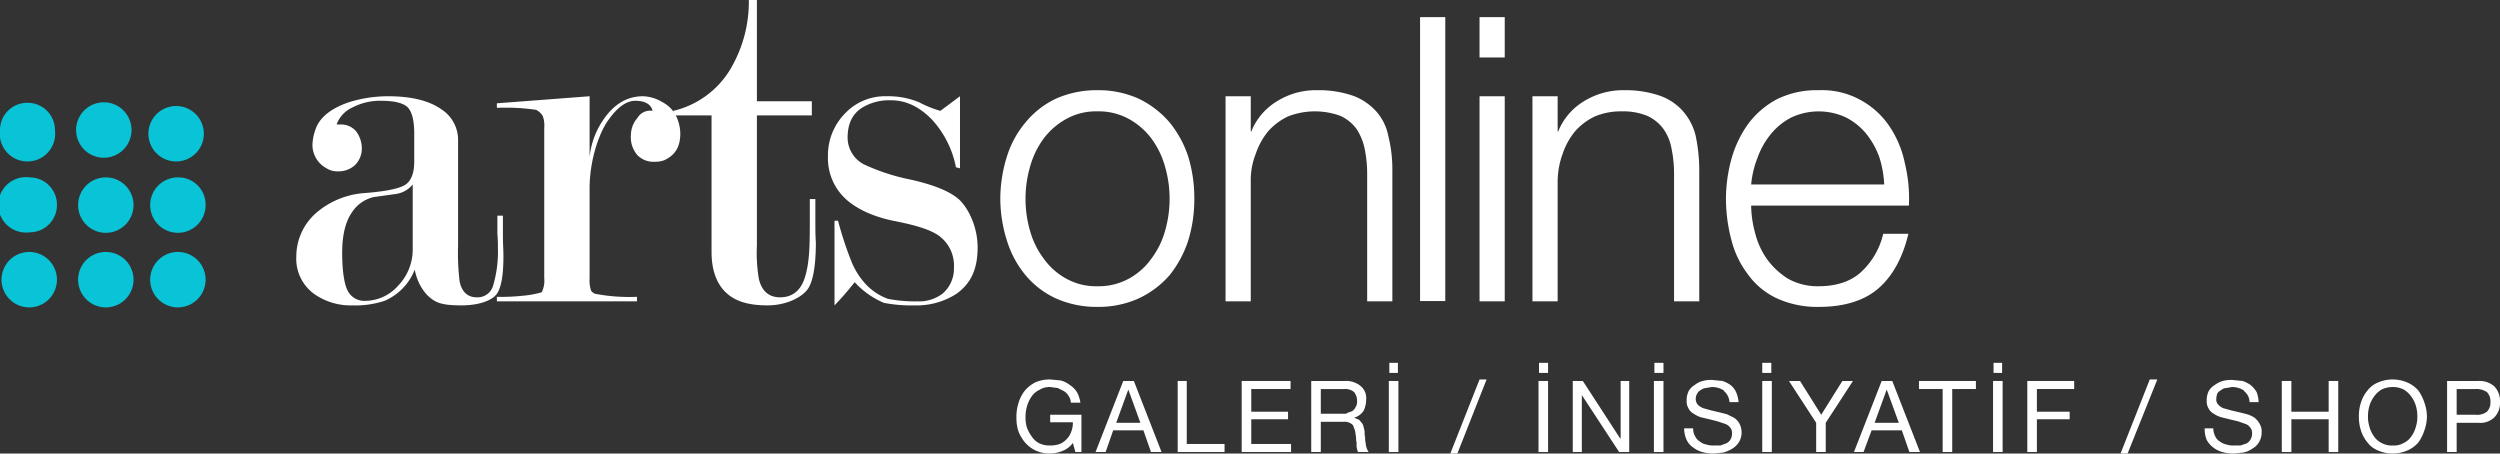 <svg xmlns="http://www.w3.org/2000/svg" viewBox="0 0 496.1 90"><rect x="0" y="0" width="496.1" height="90" fill="#333333" stroke="none"/><title>artsonline-beyaz</title><g id="Layer_2" data-name="Layer 2"><g id="Layer_1-2" data-name="Layer 1"><path d="M82.2,32.1V26.5q0-3.7-1.2-5.1c-.8-.9-2.6-1.4-5.3-1.4A11.7,11.7,0,0,0,70,21.3a5.9,5.9,0,0,0-3.2,3.4h.9a3.9,3.9,0,0,1,3,1.4,5.7,5.7,0,0,1,1.1,3.3,4.6,4.6,0,0,1-1.4,3.4A4.8,4.8,0,0,1,67,34a4,4,0,0,1-2.2-.6A5.3,5.3,0,0,1,62,28.8a9.9,9.9,0,0,1,.6-3.1c.8-2.4,3.1-4.2,6.6-5.4A25.9,25.9,0,0,1,77,19.1c4.7,0,8.2.9,10.6,2.6a7.2,7.2,0,0,1,3.3,6v21a47.5,47.5,0,0,0,.3,7.1c.4,2.1,1.6,3.2,3.4,3.2a3.2,3.2,0,0,0,3.3-2.5,23.5,23.5,0,0,0,.9-7.4,24.4,24.4,0,0,0-.1-2.7V42.8h1.1V47c0,1.3.1,2.6.1,3.8,0,3.7-.4,6.2-1.3,7.5s-3.5,2.3-7,2.3-4.8-.4-6.1-1.4-2.7-3-3.2-5.7a11.1,11.1,0,0,1-6,6.2,18.5,18.5,0,0,1-6.4.9,12.5,12.5,0,0,1-7-1.9,8.6,8.6,0,0,1-4.1-7.8,11.5,11.5,0,0,1,4-8.7,16.5,16.5,0,0,1,9.7-3.9c3.8-.3,6.4-.8,7.7-1.5s2-2.3,2-4.7m-.3,17.2V36.6a5.2,5.2,0,0,1-3.4,1.9l-4.3.6a7,7,0,0,0-4.4,3.1c-1.3,1.9-1.9,4.6-1.9,8s.4,6.2,1.1,7.5a3.7,3.7,0,0,0,3.5,2,8.8,8.8,0,0,0,6.5-3,10.4,10.4,0,0,0,2.9-7.4" fill="#fff"/><path d="M108,25.4a5.6,5.6,0,0,0-.3-2.4,3.4,3.4,0,0,0-1.3-1.2,41.3,41.3,0,0,0-7.8-.4v-.9L117,19.1V31.2a15.9,15.9,0,0,1,2.7-7.4c2.1-3.1,4.7-4.7,7.9-4.7a7.9,7.9,0,0,1,3.9,1.2,6.2,6.2,0,0,1,2.8,3,8.4,8.4,0,0,1,.7,3.2c0,2.6-1,4.3-3.2,5.3a5.3,5.3,0,0,1-2,.3,4.4,4.4,0,0,1-3.3-1.3,5.4,5.4,0,0,1-1.3-4,5.2,5.2,0,0,1,1.3-3.4,2.9,2.9,0,0,1,3-1.4c-.3-1.3-1.5-2-3.4-2s-3.7,1.4-5.5,4S117,31.9,117,37.4V55.2a6.5,6.5,0,0,0,.3,2.5,1.8,1.8,0,0,0,.8.6,36.2,36.2,0,0,0,8.3.6v.9H98.6v-.9a39.4,39.4,0,0,0,5-.2,19.5,19.5,0,0,0,3.9-.7,5.2,5.2,0,0,0,.5-2.8Z" fill="#fff"/><path d="M161.8,39.5v4.4c0,1.4,0,2.8.1,4.2,0,4.4-.5,7.5-1.5,9.1s-4.1,3.4-8.1,3.4-6.6-.9-8.4-2.7-2.7-4.5-2.7-7.9V22.9h-7.6V22a18,18,0,0,0,11.8-9.1A26.2,26.2,0,0,0,148.6,0h1.6V20.1h10.9v2.8H150.2V48.7a31,31,0,0,0,.4,6.7q.9,3.6,4.2,3.6c2.5,0,4.2-1.4,5-4.2s.9-5.5.9-10.8V39.5Z" fill="#fff"/><path d="M186.6,22l3.9-2.9V33.4l-.8-.2a19.5,19.5,0,0,0-4.7-9.4c-2.5-2.6-5.2-3.9-8.2-3.9a10.3,10.3,0,0,0-5.6,1.4q-3,1.8-3,6a6,6,0,0,0,3.2,5.3,40.7,40.7,0,0,0,9.1,3c4.6,1,7.8,2.3,9.6,3.8s3.9,5.3,3.9,9.7-1.4,7.2-4.2,9.2a14.5,14.5,0,0,1-8.3,2.3,28.7,28.7,0,0,1-6.1-.5,16.8,16.8,0,0,1-5.8-4.1,58.8,58.8,0,0,1-4,4.6V43.8h.7A70.3,70.3,0,0,0,169,52a14.6,14.6,0,0,0,3,4.6,11.3,11.3,0,0,0,4.2,2.7,27.9,27.9,0,0,0,5.9.5,7.7,7.7,0,0,0,4.9-1.5,6.5,6.5,0,0,0,2.3-5.2,7.3,7.3,0,0,0-3.1-6.4c-1.6-1.1-4.4-2-8.5-2.8s-7.2-2.2-9.4-4a11,11,0,0,1-4-8.9,11.8,11.8,0,0,1,3.4-8.5,10.9,10.9,0,0,1,8.2-3.4,16,16,0,0,1,6.5,1.2,21.9,21.9,0,0,0,4.2,1.7" fill="#fff"/><path d="M226,19.6a18.8,18.8,0,0,1,6.1,4.7,21.2,21.2,0,0,1,3.7,6.8,28.2,28.2,0,0,1,1.2,8.3,27.8,27.8,0,0,1-1.2,8.3,21.7,21.7,0,0,1-3.7,6.9,18.5,18.5,0,0,1-6.1,4.6,19.4,19.4,0,0,1-8.2,1.7,19.8,19.8,0,0,1-8.3-1.7,17.2,17.2,0,0,1-6-4.6,19.9,19.9,0,0,1-3.7-6.9,27.7,27.7,0,0,1-1.3-8.3,28.3,28.3,0,0,1,1.3-8.3,19.4,19.4,0,0,1,3.7-6.8,17.4,17.4,0,0,1,6-4.7,19.8,19.8,0,0,1,8.3-1.7,19.4,19.4,0,0,1,8.2,1.7m-14.4,4a14.1,14.1,0,0,0-4.5,3.9,17.1,17.1,0,0,0-2.7,5.6,22.9,22.9,0,0,0,0,12.7,16.6,16.6,0,0,0,2.7,5.5,13.3,13.3,0,0,0,4.5,4,12.1,12.1,0,0,0,6.2,1.5,12.4,12.4,0,0,0,6.2-1.5,13.3,13.3,0,0,0,4.5-4,16.6,16.6,0,0,0,2.7-5.5,22.9,22.9,0,0,0,0-12.7,17.1,17.1,0,0,0-2.7-5.6,14.1,14.1,0,0,0-4.5-3.9,12.4,12.4,0,0,0-6.2-1.5,12.1,12.1,0,0,0-6.2,1.5" fill="#fff"/><path d="M248.2,19.1v7h.1a12.4,12.4,0,0,1,5.1-6,14.5,14.5,0,0,1,7.9-2.2,21,21,0,0,1,7.2,1.1,11.7,11.7,0,0,1,4.6,3.1,10.3,10.3,0,0,1,2.4,4.9,27.1,27.1,0,0,1,.8,6.6V59.8h-5V34.4a24.6,24.6,0,0,0-.5-4.9,11.4,11.4,0,0,0-1.6-3.9A8.2,8.2,0,0,0,266,23a14.7,14.7,0,0,0-10.4.1,12.4,12.4,0,0,0-3.9,2.9,14.1,14.1,0,0,0-2.5,4.5,14.2,14.2,0,0,0-1,5.5V59.8h-5V19.1Z" fill="#fff"/><rect x="281.8" y="3.4" width="5" height="56.34" fill="#fff"/><path d="M298.6,11.4h-5v-8h5Zm0,48.4h-5V19.1h5Z" fill="#fff"/><path d="M309.1,19.1v7h.1a12.4,12.4,0,0,1,5.1-6,14.8,14.8,0,0,1,8-2.2,20.8,20.8,0,0,1,7.1,1.1,11,11,0,0,1,4.6,3.1,11.4,11.4,0,0,1,2.5,4.9,33.4,33.4,0,0,1,.7,6.6V59.8h-5V34.4a24.6,24.6,0,0,0-.5-4.9,9.7,9.7,0,0,0-1.6-3.9,8.2,8.2,0,0,0-3.2-2.6,12.4,12.4,0,0,0-5-.9,13.3,13.3,0,0,0-5.4,1,12.4,12.4,0,0,0-3.9,2.9,14.1,14.1,0,0,0-2.5,4.5,16.3,16.3,0,0,0-1,5.5V59.8h-5V19.1Z" fill="#fff"/><path d="M348.3,46.3a15.5,15.5,0,0,0,2.4,5.2,14.9,14.9,0,0,0,4.1,3.8,12,12,0,0,0,6.1,1.5c3.6,0,6.5-1,8.5-2.9a14.8,14.8,0,0,0,4.3-7.5h5c-1.1,4.6-3,8.2-5.8,10.7s-6.8,3.8-12,3.8a19.2,19.2,0,0,1-8.3-1.7,14.6,14.6,0,0,1-5.7-4.7,18.8,18.8,0,0,1-3.3-6.8,32,32,0,0,1-1.1-8.3,30.1,30.1,0,0,1,1.1-7.9,22,22,0,0,1,3.3-6.9,17.1,17.1,0,0,1,5.7-4.9,17.8,17.8,0,0,1,8.3-1.8,15.8,15.8,0,0,1,8.4,2,16.2,16.2,0,0,1,5.6,5.1,20.4,20.4,0,0,1,3.1,7.4,29.3,29.3,0,0,1,.8,8.4H347.5a21.5,21.5,0,0,0,.8,5.5m24.6-15.2a16.1,16.1,0,0,0-2.6-4.6,12.6,12.6,0,0,0-4-3.2,12.8,12.8,0,0,0-10.8,0,12.6,12.6,0,0,0-4,3.2,15.6,15.6,0,0,0-2.7,4.7,19.4,19.4,0,0,0-1.3,5.4h26.4a20.5,20.5,0,0,0-1-5.5" fill="#fff"/><path d="M210.8,89.5a6.7,6.7,0,0,1-5.3-.1,6.5,6.5,0,0,1-2.1-1.6,8,8,0,0,1-1.3-2.2,8.4,8.4,0,0,1-.4-2.7,9.2,9.2,0,0,1,.4-2.9,7.7,7.7,0,0,1,1.2-2.4,6.8,6.8,0,0,1,2.1-1.7,7,7,0,0,1,3-.6l2.1.2a5.1,5.1,0,0,1,1.8.9,4.7,4.7,0,0,1,1.4,1.4,6.5,6.5,0,0,1,.7,2.1h-1.9a2.4,2.4,0,0,0-.5-1.4,2.6,2.6,0,0,0-.9-.9l-1.2-.6-1.5-.2a3.8,3.8,0,0,0-2.2.6,3.7,3.7,0,0,0-1.5,1.3,6.6,6.6,0,0,0-.9,1.9,8.3,8.3,0,0,0-.3,2.2,6.6,6.6,0,0,0,.3,2.1,7.7,7.7,0,0,0,1,1.8,3.7,3.7,0,0,0,1.5,1.3,4.6,4.6,0,0,0,2.1.4,5.4,5.4,0,0,0,1.9-.3,3.9,3.9,0,0,0,1.4-1,3.8,3.8,0,0,0,.9-1.5,4.8,4.8,0,0,0,.3-1.8h-4.5V82.3h6.2v7.4h-1.2l-.5-1.8a4.6,4.6,0,0,1-2.1,1.6" fill="#fff"/><path d="M225,75.6l5.5,14.1h-2.1l-1.5-4.3h-6l-1.5,4.3h-2l5.5-14.1Zm1.3,8.3-2.4-6.6h0l-2.4,6.6Z" fill="#fff"/><polygon points="235.5 75.6 235.5 88.1 243 88.1 243 89.7 233.7 89.7 233.7 75.6 235.5 75.6" fill="#fff"/><polygon points="256.1 75.6 256.1 77.2 248.3 77.2 248.3 81.7 255.6 81.7 255.6 83.2 248.3 83.2 248.3 88.1 256.2 88.1 256.2 89.7 246.4 89.7 246.4 75.6 256.1 75.6" fill="#fff"/><path d="M266.9,75.6a4.5,4.5,0,0,1,3.1,1,3.1,3.1,0,0,1,1.1,2.7,5.1,5.1,0,0,1-.5,2.2,3.4,3.4,0,0,1-1.9,1.4h0l1,.4.6.7a1.9,1.9,0,0,1,.3.8,3.6,3.6,0,0,1,.2,1,3.4,3.4,0,0,0,.1,1,4.1,4.1,0,0,0,.1,1.1,3.6,3.6,0,0,0,.2,1,3,3,0,0,0,.4.8h-2.1a1.4,1.4,0,0,1-.2-.6,2.2,2.2,0,0,1-.1-.8,3.1,3.1,0,0,0-.1-1,4.1,4.1,0,0,0-.1-1.1,3.6,3.6,0,0,0-.2-1l-.3-.8a1.8,1.8,0,0,0-.7-.5,2,2,0,0,0-1.1-.2h-4.6v6h-1.9V75.6Zm.3,6.4,1.1-.4a1.9,1.9,0,0,0,.7-.8,2.1,2.1,0,0,0,.3-1.2,2.8,2.8,0,0,0-.6-1.8,2.7,2.7,0,0,0-1.9-.6h-4.7v4.9h5.1" fill="#fff"/><path d="M275.6,75.6h1.9V89.7h-1.9Zm1.8-1.6h-1.7V72h1.7Z" fill="#fff"/><polygon points="295 75.3 289.2 90 287.8 90 293.6 75.3 295 75.3" fill="#fff"/><path d="M305.3,75.6h1.9V89.7h-1.9Zm1.9-1.6h-1.8V72h1.8Z" fill="#fff"/><polygon points="314.1 75.6 321.5 87 321.6 87 321.6 75.6 323.3 75.6 323.3 89.7 321.3 89.7 313.9 78.4 313.9 78.4 313.9 89.7 312.1 89.7 312.1 75.6 314.1 75.6" fill="#fff"/><path d="M328.2,75.6h1.9V89.7h-1.9Zm1.9-1.6h-1.8V72h1.8Z" fill="#fff"/><path d="M342.1,77.5a4.3,4.3,0,0,0-2.4-.7l-1.2.2a2.1,2.1,0,0,0-1,.4,1.6,1.6,0,0,0-.7.7,2,2,0,0,0-.3,1.1,1.8,1.8,0,0,0,.4,1.1,3,3,0,0,0,1.1.7l1.4.4,1.7.4,1.6.4,1.4.7a3.2,3.2,0,0,1,1.1,1.2,3.9,3.9,0,0,1,.4,1.7,3.6,3.6,0,0,1-.5,1.9,4,4,0,0,1-1.3,1.3,7.1,7.1,0,0,1-1.8.8l-1.9.2a8.5,8.5,0,0,1-2.3-.3,5.1,5.1,0,0,1-1.8-.9,3.7,3.7,0,0,1-1.3-1.5,5.6,5.6,0,0,1-.5-2.3H336a2.7,2.7,0,0,0,.4,1.6,2.2,2.2,0,0,0,.9,1,2.6,2.6,0,0,0,1.3.6,3.9,3.9,0,0,0,1.5.2h1.3l1.1-.4a1.8,1.8,0,0,0,.9-.8,2.1,2.1,0,0,0,.3-1.2,1.6,1.6,0,0,0-.4-1.2,2.3,2.3,0,0,0-1-.7l-1.5-.5-1.6-.4-1.7-.4a6.1,6.1,0,0,1-1.4-.7,2.4,2.4,0,0,1-1-1,2.7,2.7,0,0,1-.4-1.6,4.1,4.1,0,0,1,.4-1.9,3.4,3.4,0,0,1,1.2-1.2,4,4,0,0,1,1.6-.8,5.8,5.8,0,0,1,1.9-.2l2,.2a6,6,0,0,1,1.6.8,3.6,3.6,0,0,1,1.1,1.4,5.9,5.9,0,0,1,.5,2h-1.8a3.1,3.1,0,0,0-1.1-2.2" fill="#fff"/><path d="M349.7,75.6h1.9V89.7h-1.9Zm1.8-1.6h-1.8V72h1.8Z" fill="#fff"/><polygon points="362.3 89.7 360.4 89.7 360.4 83.9 355 75.6 357.2 75.6 361.4 82.3 365.6 75.6 367.7 75.6 362.3 83.9 362.3 89.7" fill="#fff"/><path d="M375.5,75.6,381,89.7h-2.1l-1.5-4.3h-6l-1.6,4.3h-1.9l5.5-14.1Zm1.3,8.3-2.4-6.6h0L372,83.9Z" fill="#fff"/><polygon points="380.8 77.2 380.8 75.6 392.1 75.6 392.1 77.2 387.4 77.2 387.4 89.7 385.5 89.7 385.5 77.2 380.8 77.2" fill="#fff"/><path d="M395.5,75.6h1.9V89.7h-1.9Zm1.8-1.6h-1.7V72h1.7Z" fill="#fff"/><polygon points="411.6 75.6 411.6 77.2 404.2 77.2 404.2 81.7 410.7 81.7 410.7 83.2 404.2 83.2 404.2 89.7 402.3 89.7 402.3 75.6 411.6 75.6" fill="#fff"/><polygon points="428.1 75.3 422.2 90 420.8 90 426.6 75.3 428.1 75.3" fill="#fff"/><path d="M445.3,77.5a4.3,4.3,0,0,0-2.4-.7l-1.1.2a1.5,1.5,0,0,0-1,.4,1.8,1.8,0,0,0-.8.7,3.6,3.6,0,0,0-.2,1.1,1.4,1.4,0,0,0,.4,1.1,2.6,2.6,0,0,0,1,.7l1.4.4,1.7.4,1.6.4a5.2,5.2,0,0,1,1.5.7,4,4,0,0,1,1,1.2,2.9,2.9,0,0,1,.4,1.7,3.6,3.6,0,0,1-.5,1.9A3.3,3.3,0,0,1,447,89a4.9,4.9,0,0,1-1.8.8l-1.9.2a8.5,8.5,0,0,1-2.3-.3,5.1,5.1,0,0,1-1.8-.9,4.7,4.7,0,0,1-1.3-1.5,5.6,5.6,0,0,1-.4-2.3h1.7a3.8,3.8,0,0,0,.4,1.6,2.2,2.2,0,0,0,.9,1,3.1,3.1,0,0,0,1.3.6,3.9,3.9,0,0,0,1.5.2h1.3l1.2-.4a2,2,0,0,0,.8-.8,2.1,2.1,0,0,0,.3-1.2,1.6,1.6,0,0,0-.4-1.2,1.8,1.8,0,0,0-1-.7l-1.4-.5-1.7-.4-1.6-.4a5.2,5.2,0,0,1-1.5-.7,2.4,2.4,0,0,1-1-1,2.7,2.7,0,0,1-.4-1.6,4.1,4.1,0,0,1,.4-1.9,3.4,3.4,0,0,1,1.2-1.2,4.8,4.8,0,0,1,1.6-.8,6.2,6.2,0,0,1,1.9-.2l2,.2a6,6,0,0,1,1.6.8,5.3,5.3,0,0,1,1.2,1.4,5.9,5.9,0,0,1,.4,2h-1.8a2.8,2.8,0,0,0-1.1-2.2" fill="#fff"/><polygon points="454.7 75.6 454.7 81.7 462.1 81.7 462.1 75.6 464 75.6 464 89.7 462.1 89.7 462.1 83.2 454.7 83.2 454.7 89.7 452.8 89.7 452.8 75.6 454.7 75.6" fill="#fff"/><path d="M468.5,79.9a7,7,0,0,1,1.3-2.4,4.9,4.9,0,0,1,2.1-1.6,7.3,7.3,0,0,1,5.8,0,6,6,0,0,1,2.2,1.6,9,9,0,0,1,1.2,2.4,8.6,8.6,0,0,1,.5,2.7,8.7,8.7,0,0,1-.5,2.8,9,9,0,0,1-1.2,2.4,6,6,0,0,1-2.2,1.6,7.3,7.3,0,0,1-5.8,0,4.9,4.9,0,0,1-2.1-1.6,7,7,0,0,1-1.3-2.4,8.6,8.6,0,0,1-.4-2.8,8.4,8.4,0,0,1,.4-2.7m1.7,4.8a5.6,5.6,0,0,0,.9,1.9,3.7,3.7,0,0,0,1.5,1.3,4,4,0,0,0,2.2.5,3.8,3.8,0,0,0,2.2-.5,3.7,3.7,0,0,0,1.5-1.3,5.6,5.6,0,0,0,.9-1.9,6.6,6.6,0,0,0,.3-2.1,7.6,7.6,0,0,0-.3-2.1,6.1,6.1,0,0,0-.9-1.8,5,5,0,0,0-1.5-1.4,4.8,4.8,0,0,0-2.2-.5,5.1,5.1,0,0,0-2.2.5,5,5,0,0,0-1.5,1.4,6.1,6.1,0,0,0-.9,1.8,7.6,7.6,0,0,0-.3,2.1,6.6,6.6,0,0,0,.3,2.1" fill="#fff"/><path d="M491.8,75.6a4.4,4.4,0,0,1,3.2,1.1,4.2,4.2,0,0,1,1.1,3.1,4.1,4.1,0,0,1-1.1,3,4,4,0,0,1-3.2,1.1h-4.3v5.8h-1.9V75.6Zm-.6,6.7a3.2,3.2,0,0,0,2.3-.6,2.5,2.5,0,0,0,.7-1.9,2.6,2.6,0,0,0-.7-2,3.7,3.7,0,0,0-2.3-.6h-3.7v5.1Z" fill="#fff"/><path d="M26.1,25.8a5.5,5.5,0,1,1-11,0,5.5,5.5,0,0,1,11,0" fill="#09c3d6"/><path d="M10.9,25.8A5.5,5.5,0,1,1,0,25.8a5.4,5.4,0,0,1,5.5-5.4,5.4,5.4,0,0,1,5.4,5.4" fill="#09c3d6"/><path d="M40.4,25.8a5.5,5.5,0,1,1-10.9,0,5.5,5.5,0,0,1,10.9,0" fill="#09c3d6"/><path d="M26.5,40.7A5.5,5.5,0,1,1,21,35.2a5.5,5.5,0,0,1,5.5,5.5" fill="#09c3d6"/><path d="M11.3,40.7a5.4,5.4,0,0,1-5.4,5.4,5.5,5.5,0,1,1,0-10.9,5.4,5.4,0,0,1,5.4,5.5" fill="#09c3d6"/><path d="M40.8,40.7a5.5,5.5,0,1,1-5.4-5.5,5.4,5.4,0,0,1,5.4,5.5" fill="#09c3d6"/><path d="M26.5,55.5A5.5,5.5,0,1,1,21,50a5.5,5.5,0,0,1,5.5,5.5" fill="#09c3d6"/><path d="M11.3,55.5A5.5,5.5,0,1,1,5.9,50a5.5,5.5,0,0,1,5.4,5.5" fill="#09c3d6"/><path d="M40.8,55.5A5.5,5.5,0,1,1,35.4,50a5.5,5.5,0,0,1,5.4,5.5" fill="#09c3d6"/></g></g></svg>